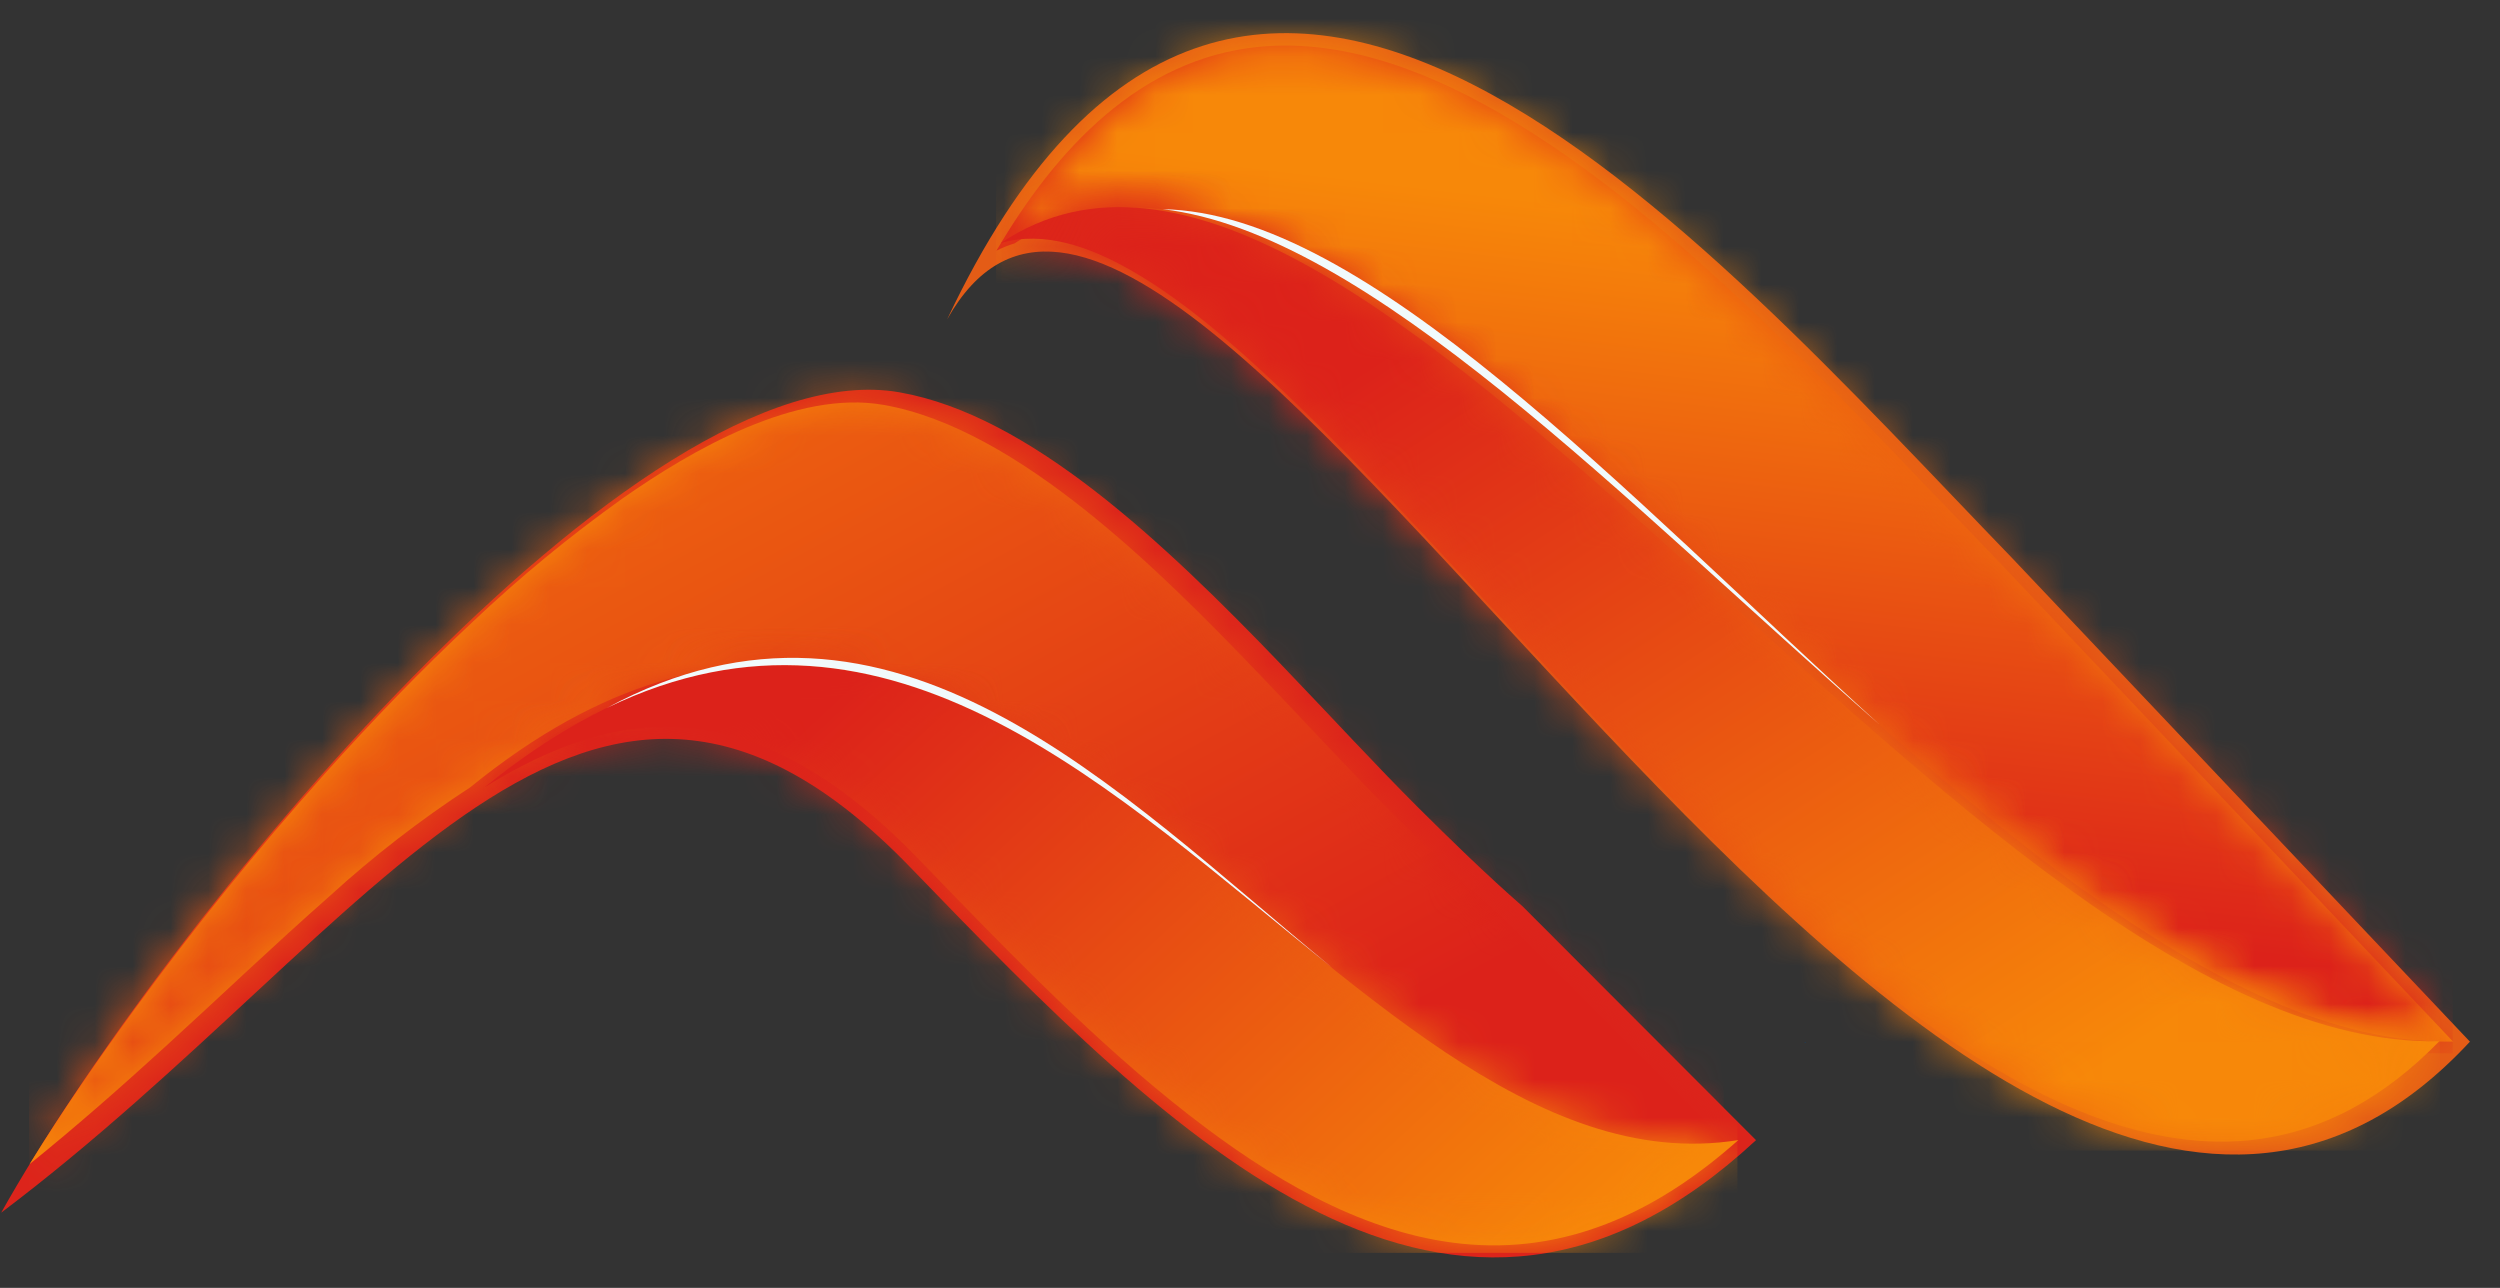 <svg width="66" height="34" viewBox="0 0 66 34" fill="none" xmlns="http://www.w3.org/2000/svg">
<rect x="0" y="0" width="66" height="34" fill="#333333" stroke="none"/>
<path fill-rule="evenodd" clip-rule="evenodd" d="M47.658 27.529L47.667 27.508L47.641 27.511L47.658 27.529Z" fill="#004B84"/>
<path fill-rule="evenodd" clip-rule="evenodd" d="M24.041 22.906C31.027 30.141 38.34 37.541 46.359 30.1L40.201 23.932C39.233 23.084 38.298 22.173 37.431 21.31C36.333 20.215 35.117 18.891 33.826 17.547V17.546C30.721 14.313 27.18 10.959 23.746 10.357C16.834 9.148 4.323 24.36 0.031 32.015C10.022 24.482 15.473 14.032 24.041 22.906Z" fill="#DC241B"/>
<path fill-rule="evenodd" clip-rule="evenodd" d="M53.117 14.73C44.918 6.249 32.759 -7.999 25.008 8.424H25.009C31.259 -2.665 51.59 42.169 65.206 27.5L53.117 14.73Z" fill="#E45C16"/>
<path fill-rule="evenodd" clip-rule="evenodd" d="M12.418 20.782C26.367 9.435 34.782 31.82 45.52 30.093L39.622 24.184C38.665 23.347 37.751 22.456 36.845 21.557C35.624 20.338 34.452 19.056 33.255 17.807L33.235 17.788C30.687 15.133 26.896 11.314 23.324 10.689C21.024 10.286 18.27 11.871 16.43 13.163C15.039 14.156 13.718 15.243 12.478 16.418C11.115 17.69 9.815 19.041 8.566 20.436C6.8 22.413 5.118 24.496 3.546 26.652C2.589 27.965 1.645 29.33 0.781 30.734C2.012 29.741 3.2 28.693 4.374 27.622C5.818 26.305 7.234 24.95 8.699 23.66C9.859 22.601 11.103 21.639 12.419 20.782" fill="url(#paint0_linear_295_1898)"/>
<mask id="mask0_295_1898" style="mask-type:luminance" maskUnits="userSpaceOnUse" x="0" y="10" width="46" height="21">
<path fill-rule="evenodd" clip-rule="evenodd" d="M12.402 20.782C26.351 9.435 34.766 31.82 45.505 30.093L39.606 24.184C38.65 23.347 37.735 22.456 36.829 21.557C35.608 20.338 34.436 19.056 33.239 17.807L33.22 17.788C30.671 15.133 26.881 11.314 23.308 10.689C21.008 10.286 18.255 11.871 16.414 13.163C15.023 14.156 13.703 15.243 12.462 16.418C11.099 17.69 9.799 19.041 8.551 20.436C6.784 22.413 5.103 24.496 3.53 26.652C2.573 27.965 1.63 29.33 0.766 30.734C1.996 29.741 3.185 28.693 4.358 27.622C5.802 26.305 7.219 24.95 8.683 23.66C9.843 22.601 11.087 21.639 12.403 20.782" fill="white"/>
</mask>
<g mask="url(#mask0_295_1898)">
<path d="M45.506 9.445H0.766V31.83H45.506V9.445Z" fill="url(#paint1_linear_295_1898)"/>
</g>
<path fill-rule="evenodd" clip-rule="evenodd" d="M25.005 23.46C27.152 25.674 29.393 27.947 31.84 29.779C33.898 31.319 36.292 32.671 38.843 32.856C41.55 33.054 43.873 31.893 45.892 30.098C35.153 31.824 26.738 9.439 12.789 20.787C14.15 19.94 15.608 19.311 17.109 19.205C19.92 19.006 22.31 20.671 24.253 22.681L25.005 23.46Z" fill="url(#paint2_linear_295_1898)"/>
<mask id="mask1_295_1898" style="mask-type:luminance" maskUnits="userSpaceOnUse" x="12" y="17" width="34" height="16">
<path fill-rule="evenodd" clip-rule="evenodd" d="M24.981 23.476C27.128 25.69 29.369 27.962 31.816 29.795C33.875 31.335 36.269 32.686 38.819 32.872C41.526 33.069 43.85 31.909 45.868 30.113C35.13 31.84 26.715 9.455 12.766 20.802C14.127 19.955 15.584 19.326 17.086 19.22C19.896 19.021 22.286 20.686 24.229 22.697L24.981 23.476Z" fill="white"/>
</mask>
<g mask="url(#mask1_295_1898)">
<path d="M45.868 9.461H12.766V33.076H45.868V9.461Z" fill="url(#paint3_linear_295_1898)"/>
</g>
<path fill-rule="evenodd" clip-rule="evenodd" d="M26.782 6.427C36.277 0.072 52.34 27.792 64.76 27.497L52.898 14.965C50.894 12.893 48.932 10.784 46.863 8.785C44.765 6.758 42.466 4.727 40.001 3.229C37.972 1.997 35.596 1.002 33.226 1.238C30.103 1.548 27.889 3.921 26.305 6.619C26.458 6.54 26.618 6.476 26.783 6.427" fill="url(#paint4_linear_295_1898)"/>
<mask id="mask2_295_1898" style="mask-type:luminance" maskUnits="userSpaceOnUse" x="26" y="1" width="39" height="27">
<path fill-rule="evenodd" clip-rule="evenodd" d="M26.775 6.442C36.269 0.087 52.332 27.808 64.752 27.513L52.89 14.981C50.886 12.909 48.924 10.799 46.855 8.801C44.757 6.773 42.458 4.742 39.994 3.245C37.965 2.013 35.589 1.018 33.218 1.254C30.096 1.564 27.881 3.937 26.297 6.635C26.45 6.555 26.61 6.491 26.775 6.443" fill="white"/>
</mask>
<g mask="url(#mask2_295_1898)">
<path d="M64.752 0.086H26.297V27.807H64.752V0.086Z" fill="url(#paint5_linear_295_1898)"/>
</g>
<path fill-rule="evenodd" clip-rule="evenodd" d="M42.922 19.823C44.263 21.22 45.632 22.594 47.057 23.896C48.376 25.12 49.775 26.254 51.245 27.291C53.597 28.917 56.478 30.382 59.349 30.106C61.336 29.915 62.994 28.926 64.4 27.487C51.979 27.781 35.916 0.06 26.422 6.416C27.567 6.079 28.786 6.533 29.799 7.104C31.194 7.889 32.535 9.06 33.714 10.171C35.242 11.609 36.697 13.155 38.132 14.697C39.725 16.408 41.304 18.136 42.922 19.823" fill="url(#paint6_linear_295_1898)"/>
<mask id="mask3_295_1898" style="mask-type:luminance" maskUnits="userSpaceOnUse" x="26" y="5" width="39" height="26">
<path fill-rule="evenodd" clip-rule="evenodd" d="M42.938 19.807C44.279 21.205 45.648 22.578 47.072 23.881C48.391 25.105 49.79 26.239 51.261 27.275C53.613 28.901 56.494 30.366 59.364 30.09C61.351 29.9 63.01 28.91 64.415 27.471C51.995 27.766 35.931 0.045 26.438 6.4C27.583 6.063 28.802 6.517 29.814 7.088C31.209 7.873 32.551 9.045 33.729 10.155C35.258 11.593 36.712 13.139 38.147 14.681C39.741 16.393 41.32 18.12 42.938 19.808" fill="white"/>
</mask>
<g mask="url(#mask3_295_1898)">
<path d="M64.415 0.055H26.438V30.376H64.415V0.055Z" fill="url(#paint7_linear_295_1898)"/>
</g>
<path fill-rule="evenodd" clip-rule="evenodd" d="M16.023 18.688C23.52 15.059 29.415 20.944 35.171 25.549C29.427 20.839 23.56 14.613 16.023 18.688Z" fill="#F1FAFC"/>
<path fill-rule="evenodd" clip-rule="evenodd" d="M30.695 5.523C36.129 6.16 42.853 13.199 49.633 19.141C42.812 12.957 36.051 5.611 30.695 5.523Z" fill="#F1FAFC"/>
<defs>
<linearGradient id="paint0_linear_295_1898" x1="36.841" y1="24.42" x2="18.272" y2="10.649" gradientUnits="userSpaceOnUse">
<stop stop-color="#DC221A"/>
<stop offset="1" stop-color="#F78809"/>
</linearGradient>
<linearGradient id="paint1_linear_295_1898" x1="36.781" y1="26.928" x2="19.205" y2="-5.493" gradientUnits="userSpaceOnUse">
<stop stop-color="#DC221A"/>
<stop offset="1" stop-color="#F78809"/>
</linearGradient>
<linearGradient id="paint2_linear_295_1898" x1="18.516" y1="19.37" x2="25.791" y2="37.859" gradientUnits="userSpaceOnUse">
<stop stop-color="#DC221A"/>
<stop offset="1" stop-color="#F78809"/>
</linearGradient>
<linearGradient id="paint3_linear_295_1898" x1="22.796" y1="17.703" x2="39.569" y2="35.671" gradientUnits="userSpaceOnUse">
<stop stop-color="#DC221A"/>
<stop offset="1" stop-color="#F78809"/>
</linearGradient>
<linearGradient id="paint4_linear_295_1898" x1="26.305" y1="14.351" x2="64.76" y2="14.351" gradientUnits="userSpaceOnUse">
<stop stop-color="#DC221A"/>
<stop offset="1" stop-color="#F78809"/>
</linearGradient>
<linearGradient id="paint5_linear_295_1898" x1="43.371" y1="23.261" x2="45.456" y2="5.849" gradientUnits="userSpaceOnUse">
<stop stop-color="#DC221A"/>
<stop offset="1" stop-color="#F78809"/>
</linearGradient>
<linearGradient id="paint6_linear_295_1898" x1="26.422" y1="17.804" x2="64.4" y2="17.804" gradientUnits="userSpaceOnUse">
<stop stop-color="#DC221A"/>
<stop offset="1" stop-color="#F78809"/>
</linearGradient>
<linearGradient id="paint7_linear_295_1898" x1="38.286" y1="8.241" x2="52.558" y2="30.125" gradientUnits="userSpaceOnUse">
<stop stop-color="#DC221A"/>
<stop offset="1" stop-color="#F78809"/>
</linearGradient>
</defs>
</svg>

